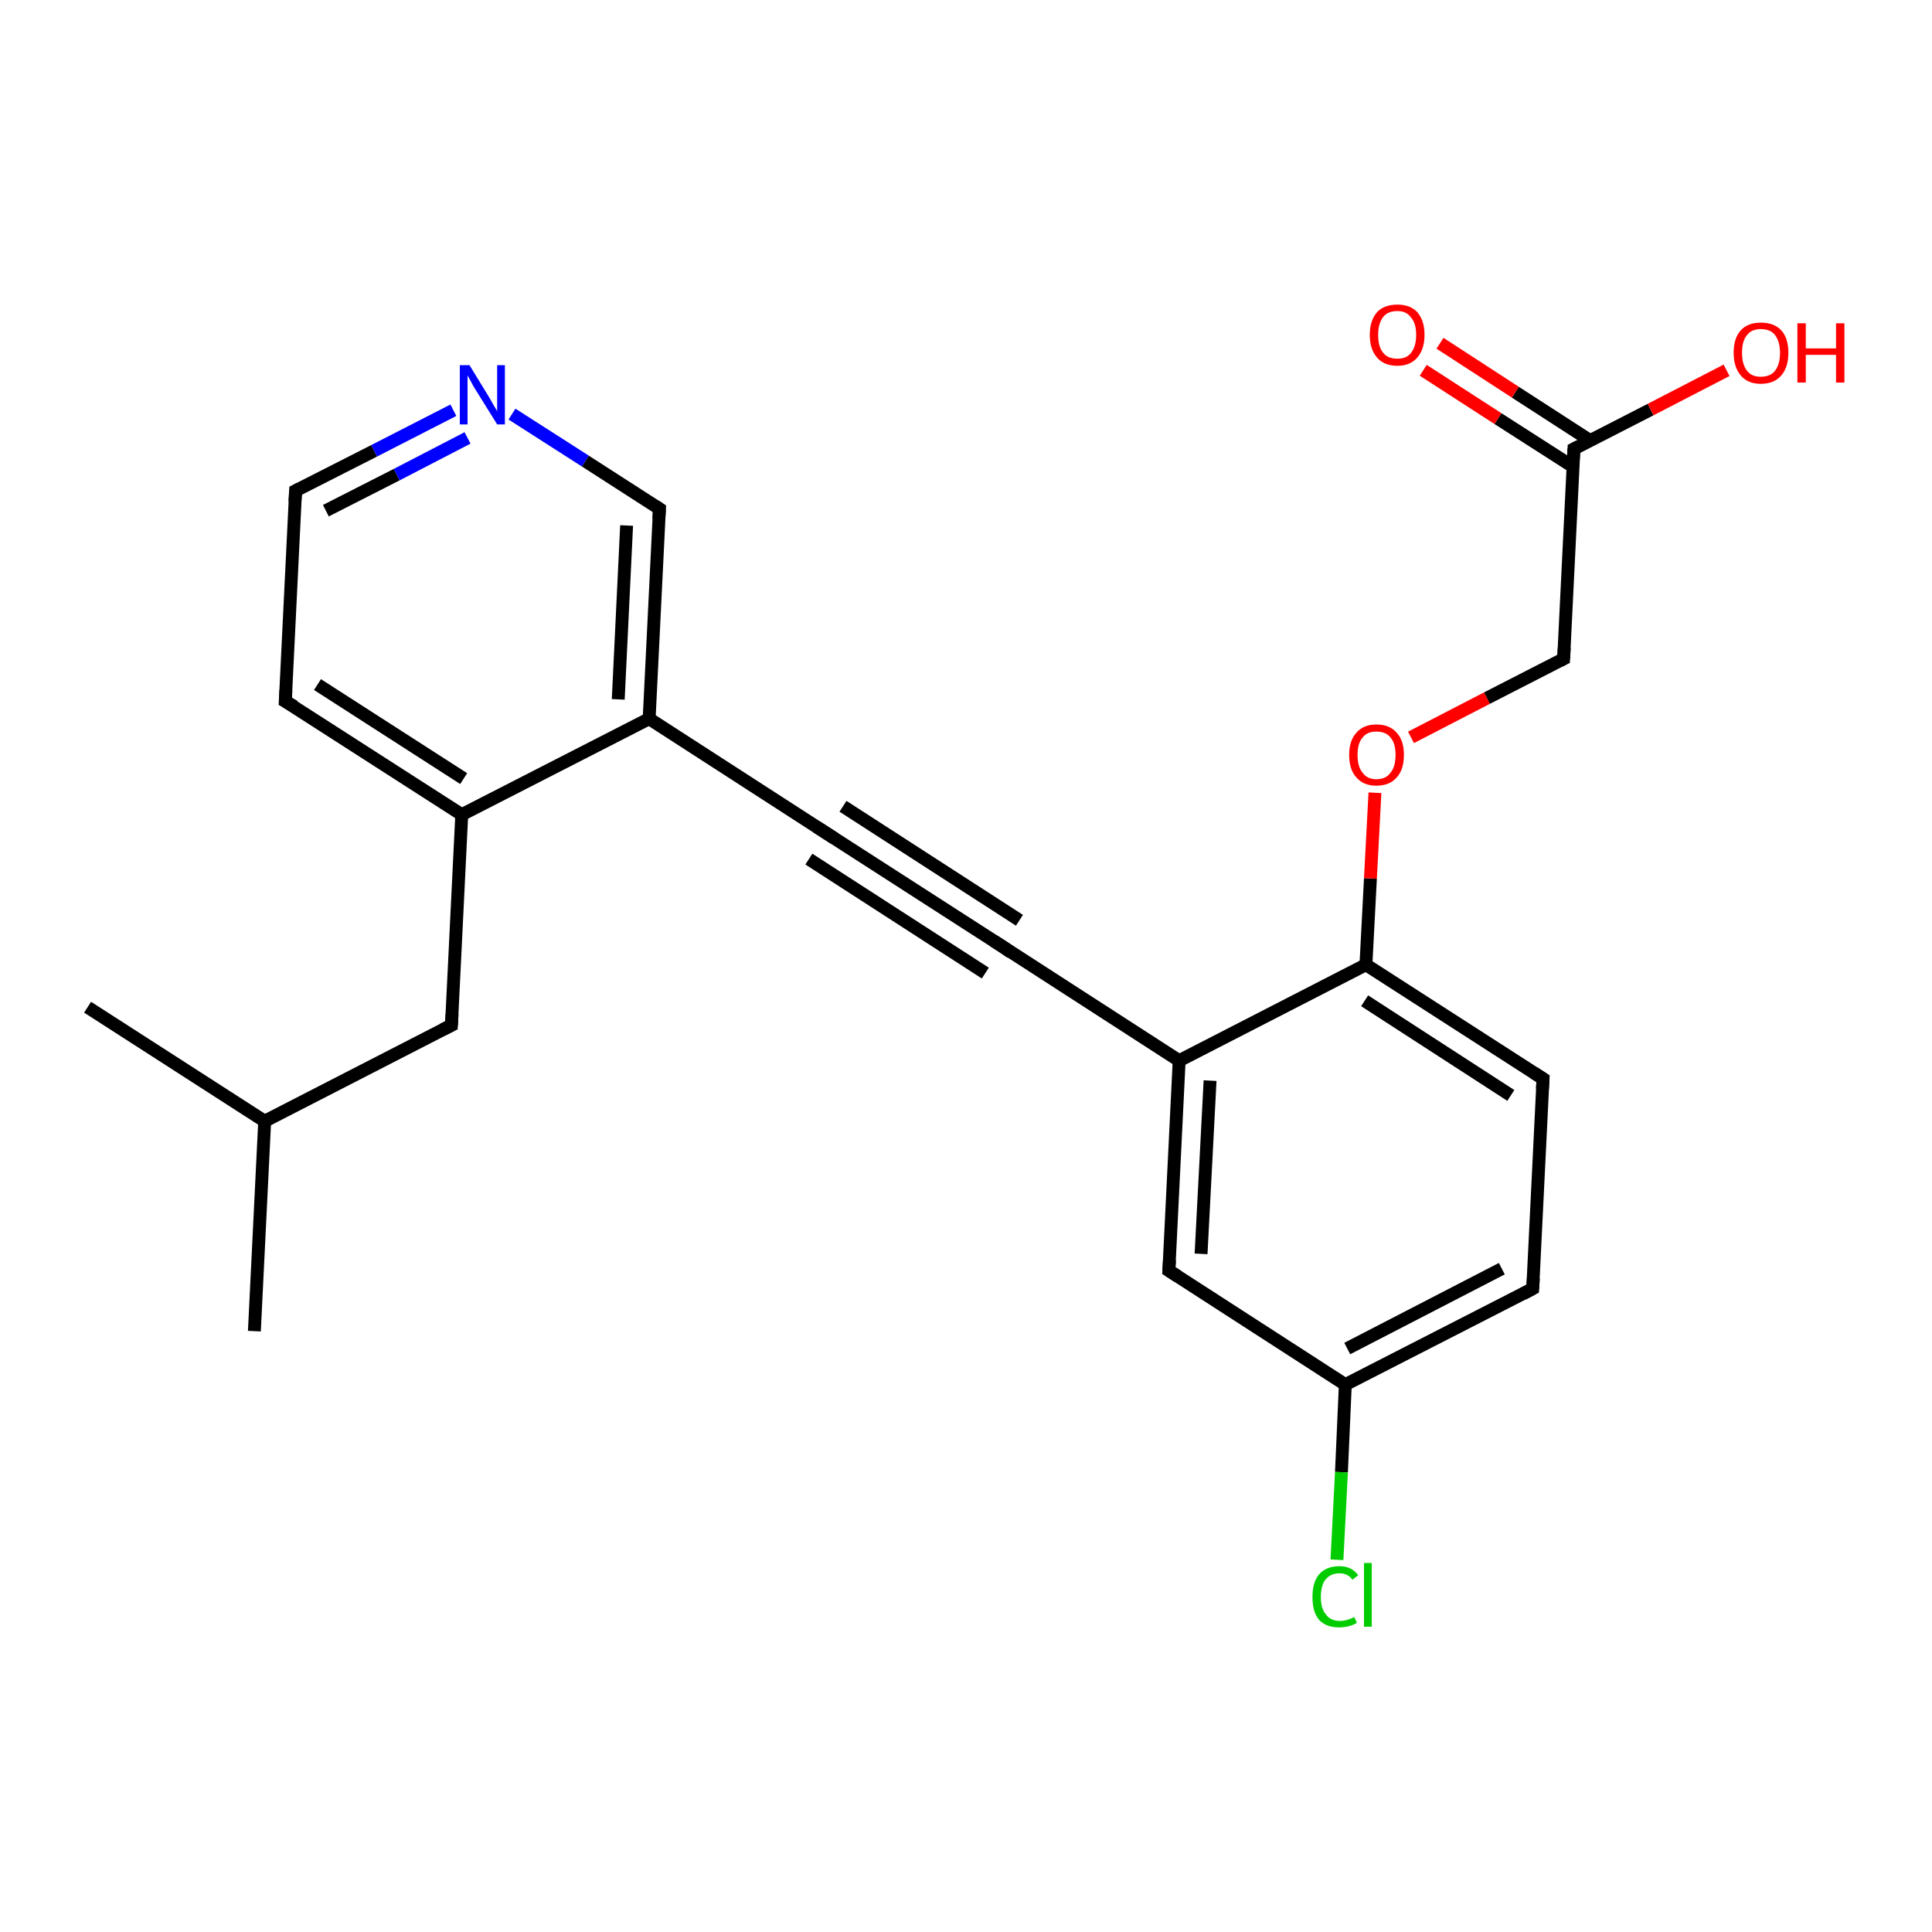 <?xml version='1.0' encoding='iso-8859-1'?>
<svg version='1.1' baseProfile='full'
              xmlns='http://www.w3.org/2000/svg'
                      xmlns:rdkit='http://www.rdkit.org/xml'
                      xmlns:xlink='http://www.w3.org/1999/xlink'
                  xml:space='preserve'
width='300px' height='300px' viewBox='0 0 300 300'>
<!-- END OF HEADER -->
<rect style='opacity:1.0;fill:#FFFFFF;stroke:none' width='300.0' height='300.0' x='0.0' y='0.0'> </rect>
<path class='bond-0 atom-0 atom-1' d='M 39.5,206.7 L 41.1,174.1' style='fill:none;fill-rule:evenodd;stroke:#000000;stroke-width:2.0px;stroke-linecap:butt;stroke-linejoin:miter;stroke-opacity:1' />
<path class='bond-1 atom-1 atom-2' d='M 41.1,174.1 L 13.6,156.4' style='fill:none;fill-rule:evenodd;stroke:#000000;stroke-width:2.0px;stroke-linecap:butt;stroke-linejoin:miter;stroke-opacity:1' />
<path class='bond-2 atom-1 atom-3' d='M 41.1,174.1 L 70.1,159.2' style='fill:none;fill-rule:evenodd;stroke:#000000;stroke-width:2.0px;stroke-linecap:butt;stroke-linejoin:miter;stroke-opacity:1' />
<path class='bond-3 atom-3 atom-4' d='M 70.1,159.2 L 71.7,126.5' style='fill:none;fill-rule:evenodd;stroke:#000000;stroke-width:2.0px;stroke-linecap:butt;stroke-linejoin:miter;stroke-opacity:1' />
<path class='bond-4 atom-4 atom-5' d='M 71.7,126.5 L 44.3,108.9' style='fill:none;fill-rule:evenodd;stroke:#000000;stroke-width:2.0px;stroke-linecap:butt;stroke-linejoin:miter;stroke-opacity:1' />
<path class='bond-4 atom-4 atom-5' d='M 72.0,120.9 L 49.3,106.3' style='fill:none;fill-rule:evenodd;stroke:#000000;stroke-width:2.0px;stroke-linecap:butt;stroke-linejoin:miter;stroke-opacity:1' />
<path class='bond-5 atom-5 atom-6' d='M 44.3,108.9 L 45.9,76.2' style='fill:none;fill-rule:evenodd;stroke:#000000;stroke-width:2.0px;stroke-linecap:butt;stroke-linejoin:miter;stroke-opacity:1' />
<path class='bond-6 atom-6 atom-7' d='M 45.9,76.2 L 58.1,70.0' style='fill:none;fill-rule:evenodd;stroke:#000000;stroke-width:2.0px;stroke-linecap:butt;stroke-linejoin:miter;stroke-opacity:1' />
<path class='bond-6 atom-6 atom-7' d='M 58.1,70.0 L 70.4,63.7' style='fill:none;fill-rule:evenodd;stroke:#0000FF;stroke-width:2.0px;stroke-linecap:butt;stroke-linejoin:miter;stroke-opacity:1' />
<path class='bond-6 atom-6 atom-7' d='M 50.6,79.3 L 61.6,73.7' style='fill:none;fill-rule:evenodd;stroke:#000000;stroke-width:2.0px;stroke-linecap:butt;stroke-linejoin:miter;stroke-opacity:1' />
<path class='bond-6 atom-6 atom-7' d='M 61.6,73.7 L 72.6,68.0' style='fill:none;fill-rule:evenodd;stroke:#0000FF;stroke-width:2.0px;stroke-linecap:butt;stroke-linejoin:miter;stroke-opacity:1' />
<path class='bond-7 atom-7 atom-8' d='M 79.5,64.3 L 90.9,71.6' style='fill:none;fill-rule:evenodd;stroke:#0000FF;stroke-width:2.0px;stroke-linecap:butt;stroke-linejoin:miter;stroke-opacity:1' />
<path class='bond-7 atom-7 atom-8' d='M 90.9,71.6 L 102.4,79.0' style='fill:none;fill-rule:evenodd;stroke:#000000;stroke-width:2.0px;stroke-linecap:butt;stroke-linejoin:miter;stroke-opacity:1' />
<path class='bond-8 atom-8 atom-9' d='M 102.4,79.0 L 100.8,111.6' style='fill:none;fill-rule:evenodd;stroke:#000000;stroke-width:2.0px;stroke-linecap:butt;stroke-linejoin:miter;stroke-opacity:1' />
<path class='bond-8 atom-8 atom-9' d='M 97.3,81.6 L 96.0,108.6' style='fill:none;fill-rule:evenodd;stroke:#000000;stroke-width:2.0px;stroke-linecap:butt;stroke-linejoin:miter;stroke-opacity:1' />
<path class='bond-9 atom-9 atom-10' d='M 100.8,111.6 L 128.2,129.3' style='fill:none;fill-rule:evenodd;stroke:#000000;stroke-width:2.0px;stroke-linecap:butt;stroke-linejoin:miter;stroke-opacity:1' />
<path class='bond-10 atom-10 atom-11' d='M 128.2,129.3 L 155.7,147.0' style='fill:none;fill-rule:evenodd;stroke:#000000;stroke-width:2.0px;stroke-linecap:butt;stroke-linejoin:miter;stroke-opacity:1' />
<path class='bond-10 atom-10 atom-11' d='M 130.9,125.2 L 158.3,142.9' style='fill:none;fill-rule:evenodd;stroke:#000000;stroke-width:2.0px;stroke-linecap:butt;stroke-linejoin:miter;stroke-opacity:1' />
<path class='bond-10 atom-10 atom-11' d='M 125.6,133.4 L 153.0,151.1' style='fill:none;fill-rule:evenodd;stroke:#000000;stroke-width:2.0px;stroke-linecap:butt;stroke-linejoin:miter;stroke-opacity:1' />
<path class='bond-11 atom-11 atom-12' d='M 155.7,147.0 L 183.1,164.7' style='fill:none;fill-rule:evenodd;stroke:#000000;stroke-width:2.0px;stroke-linecap:butt;stroke-linejoin:miter;stroke-opacity:1' />
<path class='bond-12 atom-12 atom-13' d='M 183.1,164.7 L 181.5,197.3' style='fill:none;fill-rule:evenodd;stroke:#000000;stroke-width:2.0px;stroke-linecap:butt;stroke-linejoin:miter;stroke-opacity:1' />
<path class='bond-12 atom-12 atom-13' d='M 187.9,167.8 L 186.5,194.7' style='fill:none;fill-rule:evenodd;stroke:#000000;stroke-width:2.0px;stroke-linecap:butt;stroke-linejoin:miter;stroke-opacity:1' />
<path class='bond-13 atom-13 atom-14' d='M 181.5,197.3 L 208.9,215.0' style='fill:none;fill-rule:evenodd;stroke:#000000;stroke-width:2.0px;stroke-linecap:butt;stroke-linejoin:miter;stroke-opacity:1' />
<path class='bond-14 atom-14 atom-15' d='M 208.9,215.0 L 208.3,228.6' style='fill:none;fill-rule:evenodd;stroke:#000000;stroke-width:2.0px;stroke-linecap:butt;stroke-linejoin:miter;stroke-opacity:1' />
<path class='bond-14 atom-14 atom-15' d='M 208.3,228.6 L 207.6,242.2' style='fill:none;fill-rule:evenodd;stroke:#00CC00;stroke-width:2.0px;stroke-linecap:butt;stroke-linejoin:miter;stroke-opacity:1' />
<path class='bond-15 atom-14 atom-16' d='M 208.9,215.0 L 238.0,200.1' style='fill:none;fill-rule:evenodd;stroke:#000000;stroke-width:2.0px;stroke-linecap:butt;stroke-linejoin:miter;stroke-opacity:1' />
<path class='bond-15 atom-14 atom-16' d='M 209.2,209.4 L 233.2,197.0' style='fill:none;fill-rule:evenodd;stroke:#000000;stroke-width:2.0px;stroke-linecap:butt;stroke-linejoin:miter;stroke-opacity:1' />
<path class='bond-16 atom-16 atom-17' d='M 238.0,200.1 L 239.6,167.5' style='fill:none;fill-rule:evenodd;stroke:#000000;stroke-width:2.0px;stroke-linecap:butt;stroke-linejoin:miter;stroke-opacity:1' />
<path class='bond-17 atom-17 atom-18' d='M 239.6,167.5 L 212.1,149.8' style='fill:none;fill-rule:evenodd;stroke:#000000;stroke-width:2.0px;stroke-linecap:butt;stroke-linejoin:miter;stroke-opacity:1' />
<path class='bond-17 atom-17 atom-18' d='M 234.6,170.1 L 211.9,155.4' style='fill:none;fill-rule:evenodd;stroke:#000000;stroke-width:2.0px;stroke-linecap:butt;stroke-linejoin:miter;stroke-opacity:1' />
<path class='bond-18 atom-18 atom-19' d='M 212.1,149.8 L 212.8,136.4' style='fill:none;fill-rule:evenodd;stroke:#000000;stroke-width:2.0px;stroke-linecap:butt;stroke-linejoin:miter;stroke-opacity:1' />
<path class='bond-18 atom-18 atom-19' d='M 212.8,136.4 L 213.5,123.1' style='fill:none;fill-rule:evenodd;stroke:#FF0000;stroke-width:2.0px;stroke-linecap:butt;stroke-linejoin:miter;stroke-opacity:1' />
<path class='bond-19 atom-19 atom-20' d='M 219.1,114.5 L 230.9,108.4' style='fill:none;fill-rule:evenodd;stroke:#FF0000;stroke-width:2.0px;stroke-linecap:butt;stroke-linejoin:miter;stroke-opacity:1' />
<path class='bond-19 atom-19 atom-20' d='M 230.9,108.4 L 242.8,102.3' style='fill:none;fill-rule:evenodd;stroke:#000000;stroke-width:2.0px;stroke-linecap:butt;stroke-linejoin:miter;stroke-opacity:1' />
<path class='bond-20 atom-20 atom-21' d='M 242.8,102.3 L 244.4,69.7' style='fill:none;fill-rule:evenodd;stroke:#000000;stroke-width:2.0px;stroke-linecap:butt;stroke-linejoin:miter;stroke-opacity:1' />
<path class='bond-21 atom-21 atom-22' d='M 244.4,69.7 L 256.3,63.6' style='fill:none;fill-rule:evenodd;stroke:#000000;stroke-width:2.0px;stroke-linecap:butt;stroke-linejoin:miter;stroke-opacity:1' />
<path class='bond-21 atom-21 atom-22' d='M 256.3,63.6 L 268.1,57.5' style='fill:none;fill-rule:evenodd;stroke:#FF0000;stroke-width:2.0px;stroke-linecap:butt;stroke-linejoin:miter;stroke-opacity:1' />
<path class='bond-22 atom-21 atom-23' d='M 246.9,68.4 L 235.3,60.9' style='fill:none;fill-rule:evenodd;stroke:#000000;stroke-width:2.0px;stroke-linecap:butt;stroke-linejoin:miter;stroke-opacity:1' />
<path class='bond-22 atom-21 atom-23' d='M 235.3,60.9 L 223.6,53.3' style='fill:none;fill-rule:evenodd;stroke:#FF0000;stroke-width:2.0px;stroke-linecap:butt;stroke-linejoin:miter;stroke-opacity:1' />
<path class='bond-22 atom-21 atom-23' d='M 244.3,72.5 L 232.6,65.0' style='fill:none;fill-rule:evenodd;stroke:#000000;stroke-width:2.0px;stroke-linecap:butt;stroke-linejoin:miter;stroke-opacity:1' />
<path class='bond-22 atom-21 atom-23' d='M 232.6,65.0 L 221.0,57.5' style='fill:none;fill-rule:evenodd;stroke:#FF0000;stroke-width:2.0px;stroke-linecap:butt;stroke-linejoin:miter;stroke-opacity:1' />
<path class='bond-23 atom-9 atom-4' d='M 100.8,111.6 L 71.7,126.5' style='fill:none;fill-rule:evenodd;stroke:#000000;stroke-width:2.0px;stroke-linecap:butt;stroke-linejoin:miter;stroke-opacity:1' />
<path class='bond-24 atom-18 atom-12' d='M 212.1,149.8 L 183.1,164.7' style='fill:none;fill-rule:evenodd;stroke:#000000;stroke-width:2.0px;stroke-linecap:butt;stroke-linejoin:miter;stroke-opacity:1' />
<path d='M 68.7,159.9 L 70.1,159.2 L 70.2,157.5' style='fill:none;stroke:#000000;stroke-width:2.0px;stroke-linecap:butt;stroke-linejoin:miter;stroke-opacity:1;' />
<path d='M 45.7,109.7 L 44.3,108.9 L 44.4,107.2' style='fill:none;stroke:#000000;stroke-width:2.0px;stroke-linecap:butt;stroke-linejoin:miter;stroke-opacity:1;' />
<path d='M 45.8,77.9 L 45.9,76.2 L 46.5,75.9' style='fill:none;stroke:#000000;stroke-width:2.0px;stroke-linecap:butt;stroke-linejoin:miter;stroke-opacity:1;' />
<path d='M 101.8,78.6 L 102.4,79.0 L 102.3,80.6' style='fill:none;stroke:#000000;stroke-width:2.0px;stroke-linecap:butt;stroke-linejoin:miter;stroke-opacity:1;' />
<path d='M 126.8,128.4 L 128.2,129.3 L 129.6,130.2' style='fill:none;stroke:#000000;stroke-width:2.0px;stroke-linecap:butt;stroke-linejoin:miter;stroke-opacity:1;' />
<path d='M 154.3,146.1 L 155.7,147.0 L 157.0,147.9' style='fill:none;stroke:#000000;stroke-width:2.0px;stroke-linecap:butt;stroke-linejoin:miter;stroke-opacity:1;' />
<path d='M 181.6,195.7 L 181.5,197.3 L 182.9,198.2' style='fill:none;stroke:#000000;stroke-width:2.0px;stroke-linecap:butt;stroke-linejoin:miter;stroke-opacity:1;' />
<path d='M 236.5,200.9 L 238.0,200.1 L 238.1,198.5' style='fill:none;stroke:#000000;stroke-width:2.0px;stroke-linecap:butt;stroke-linejoin:miter;stroke-opacity:1;' />
<path d='M 239.5,169.1 L 239.6,167.5 L 238.2,166.6' style='fill:none;stroke:#000000;stroke-width:2.0px;stroke-linecap:butt;stroke-linejoin:miter;stroke-opacity:1;' />
<path d='M 242.2,102.6 L 242.8,102.3 L 242.9,100.6' style='fill:none;stroke:#000000;stroke-width:2.0px;stroke-linecap:butt;stroke-linejoin:miter;stroke-opacity:1;' />
<path d='M 244.3,71.3 L 244.4,69.7 L 245.0,69.4' style='fill:none;stroke:#000000;stroke-width:2.0px;stroke-linecap:butt;stroke-linejoin:miter;stroke-opacity:1;' />
<path class='atom-7' d='M 72.9 56.7
L 75.9 61.6
Q 76.2 62.1, 76.7 63.0
Q 77.2 63.8, 77.2 63.9
L 77.2 56.7
L 78.4 56.7
L 78.4 65.9
L 77.2 65.9
L 73.9 60.6
Q 73.5 60.0, 73.1 59.2
Q 72.7 58.5, 72.6 58.3
L 72.6 65.9
L 71.4 65.9
L 71.4 56.7
L 72.9 56.7
' fill='#0000FF'/>
<path class='atom-15' d='M 203.8 248.0
Q 203.8 245.7, 204.8 244.5
Q 205.9 243.2, 208.0 243.2
Q 209.9 243.2, 210.9 244.6
L 210.0 245.3
Q 209.3 244.3, 208.0 244.3
Q 206.6 244.3, 205.8 245.3
Q 205.1 246.2, 205.1 248.0
Q 205.1 249.8, 205.9 250.7
Q 206.6 251.7, 208.1 251.7
Q 209.1 251.7, 210.3 251.1
L 210.7 252.0
Q 210.2 252.3, 209.5 252.5
Q 208.7 252.7, 207.9 252.7
Q 205.9 252.7, 204.8 251.5
Q 203.8 250.3, 203.8 248.0
' fill='#00CC00'/>
<path class='atom-15' d='M 211.8 242.7
L 213.0 242.7
L 213.0 252.6
L 211.8 252.6
L 211.8 242.7
' fill='#00CC00'/>
<path class='atom-19' d='M 209.5 117.2
Q 209.5 115.0, 210.6 113.8
Q 211.7 112.5, 213.7 112.5
Q 215.8 112.5, 216.9 113.8
Q 218.0 115.0, 218.0 117.2
Q 218.0 119.5, 216.9 120.7
Q 215.8 122.0, 213.7 122.0
Q 211.7 122.0, 210.6 120.7
Q 209.5 119.5, 209.5 117.2
M 213.7 121.0
Q 215.2 121.0, 215.9 120.0
Q 216.7 119.1, 216.7 117.2
Q 216.7 115.4, 215.9 114.5
Q 215.2 113.6, 213.7 113.6
Q 212.3 113.6, 211.6 114.5
Q 210.8 115.4, 210.8 117.2
Q 210.8 119.1, 211.6 120.0
Q 212.3 121.0, 213.7 121.0
' fill='#FF0000'/>
<path class='atom-22' d='M 269.2 54.8
Q 269.2 52.5, 270.3 51.3
Q 271.4 50.1, 273.4 50.1
Q 275.5 50.1, 276.6 51.3
Q 277.7 52.5, 277.7 54.8
Q 277.7 57.0, 276.6 58.3
Q 275.5 59.6, 273.4 59.6
Q 271.4 59.6, 270.3 58.3
Q 269.2 57.0, 269.2 54.8
M 273.4 58.5
Q 274.9 58.5, 275.6 57.6
Q 276.4 56.6, 276.4 54.8
Q 276.4 53.0, 275.6 52.0
Q 274.9 51.1, 273.4 51.1
Q 272.0 51.1, 271.3 52.0
Q 270.5 52.9, 270.5 54.8
Q 270.5 56.6, 271.3 57.6
Q 272.0 58.5, 273.4 58.5
' fill='#FF0000'/>
<path class='atom-22' d='M 279.1 50.2
L 280.4 50.2
L 280.4 54.1
L 285.1 54.1
L 285.1 50.2
L 286.4 50.2
L 286.4 59.4
L 285.1 59.4
L 285.1 55.1
L 280.4 55.1
L 280.4 59.4
L 279.1 59.4
L 279.1 50.2
' fill='#FF0000'/>
<path class='atom-23' d='M 212.7 52.0
Q 212.7 49.8, 213.8 48.5
Q 214.9 47.3, 217.0 47.3
Q 219.0 47.3, 220.1 48.5
Q 221.2 49.8, 221.2 52.0
Q 221.2 54.2, 220.1 55.5
Q 219.0 56.8, 217.0 56.8
Q 214.9 56.8, 213.8 55.5
Q 212.7 54.2, 212.7 52.0
M 217.0 55.7
Q 218.4 55.7, 219.1 54.8
Q 219.9 53.8, 219.9 52.0
Q 219.9 50.2, 219.1 49.3
Q 218.4 48.3, 217.0 48.3
Q 215.5 48.3, 214.8 49.2
Q 214.0 50.2, 214.0 52.0
Q 214.0 53.9, 214.8 54.8
Q 215.5 55.7, 217.0 55.7
' fill='#FF0000'/>
</svg>

